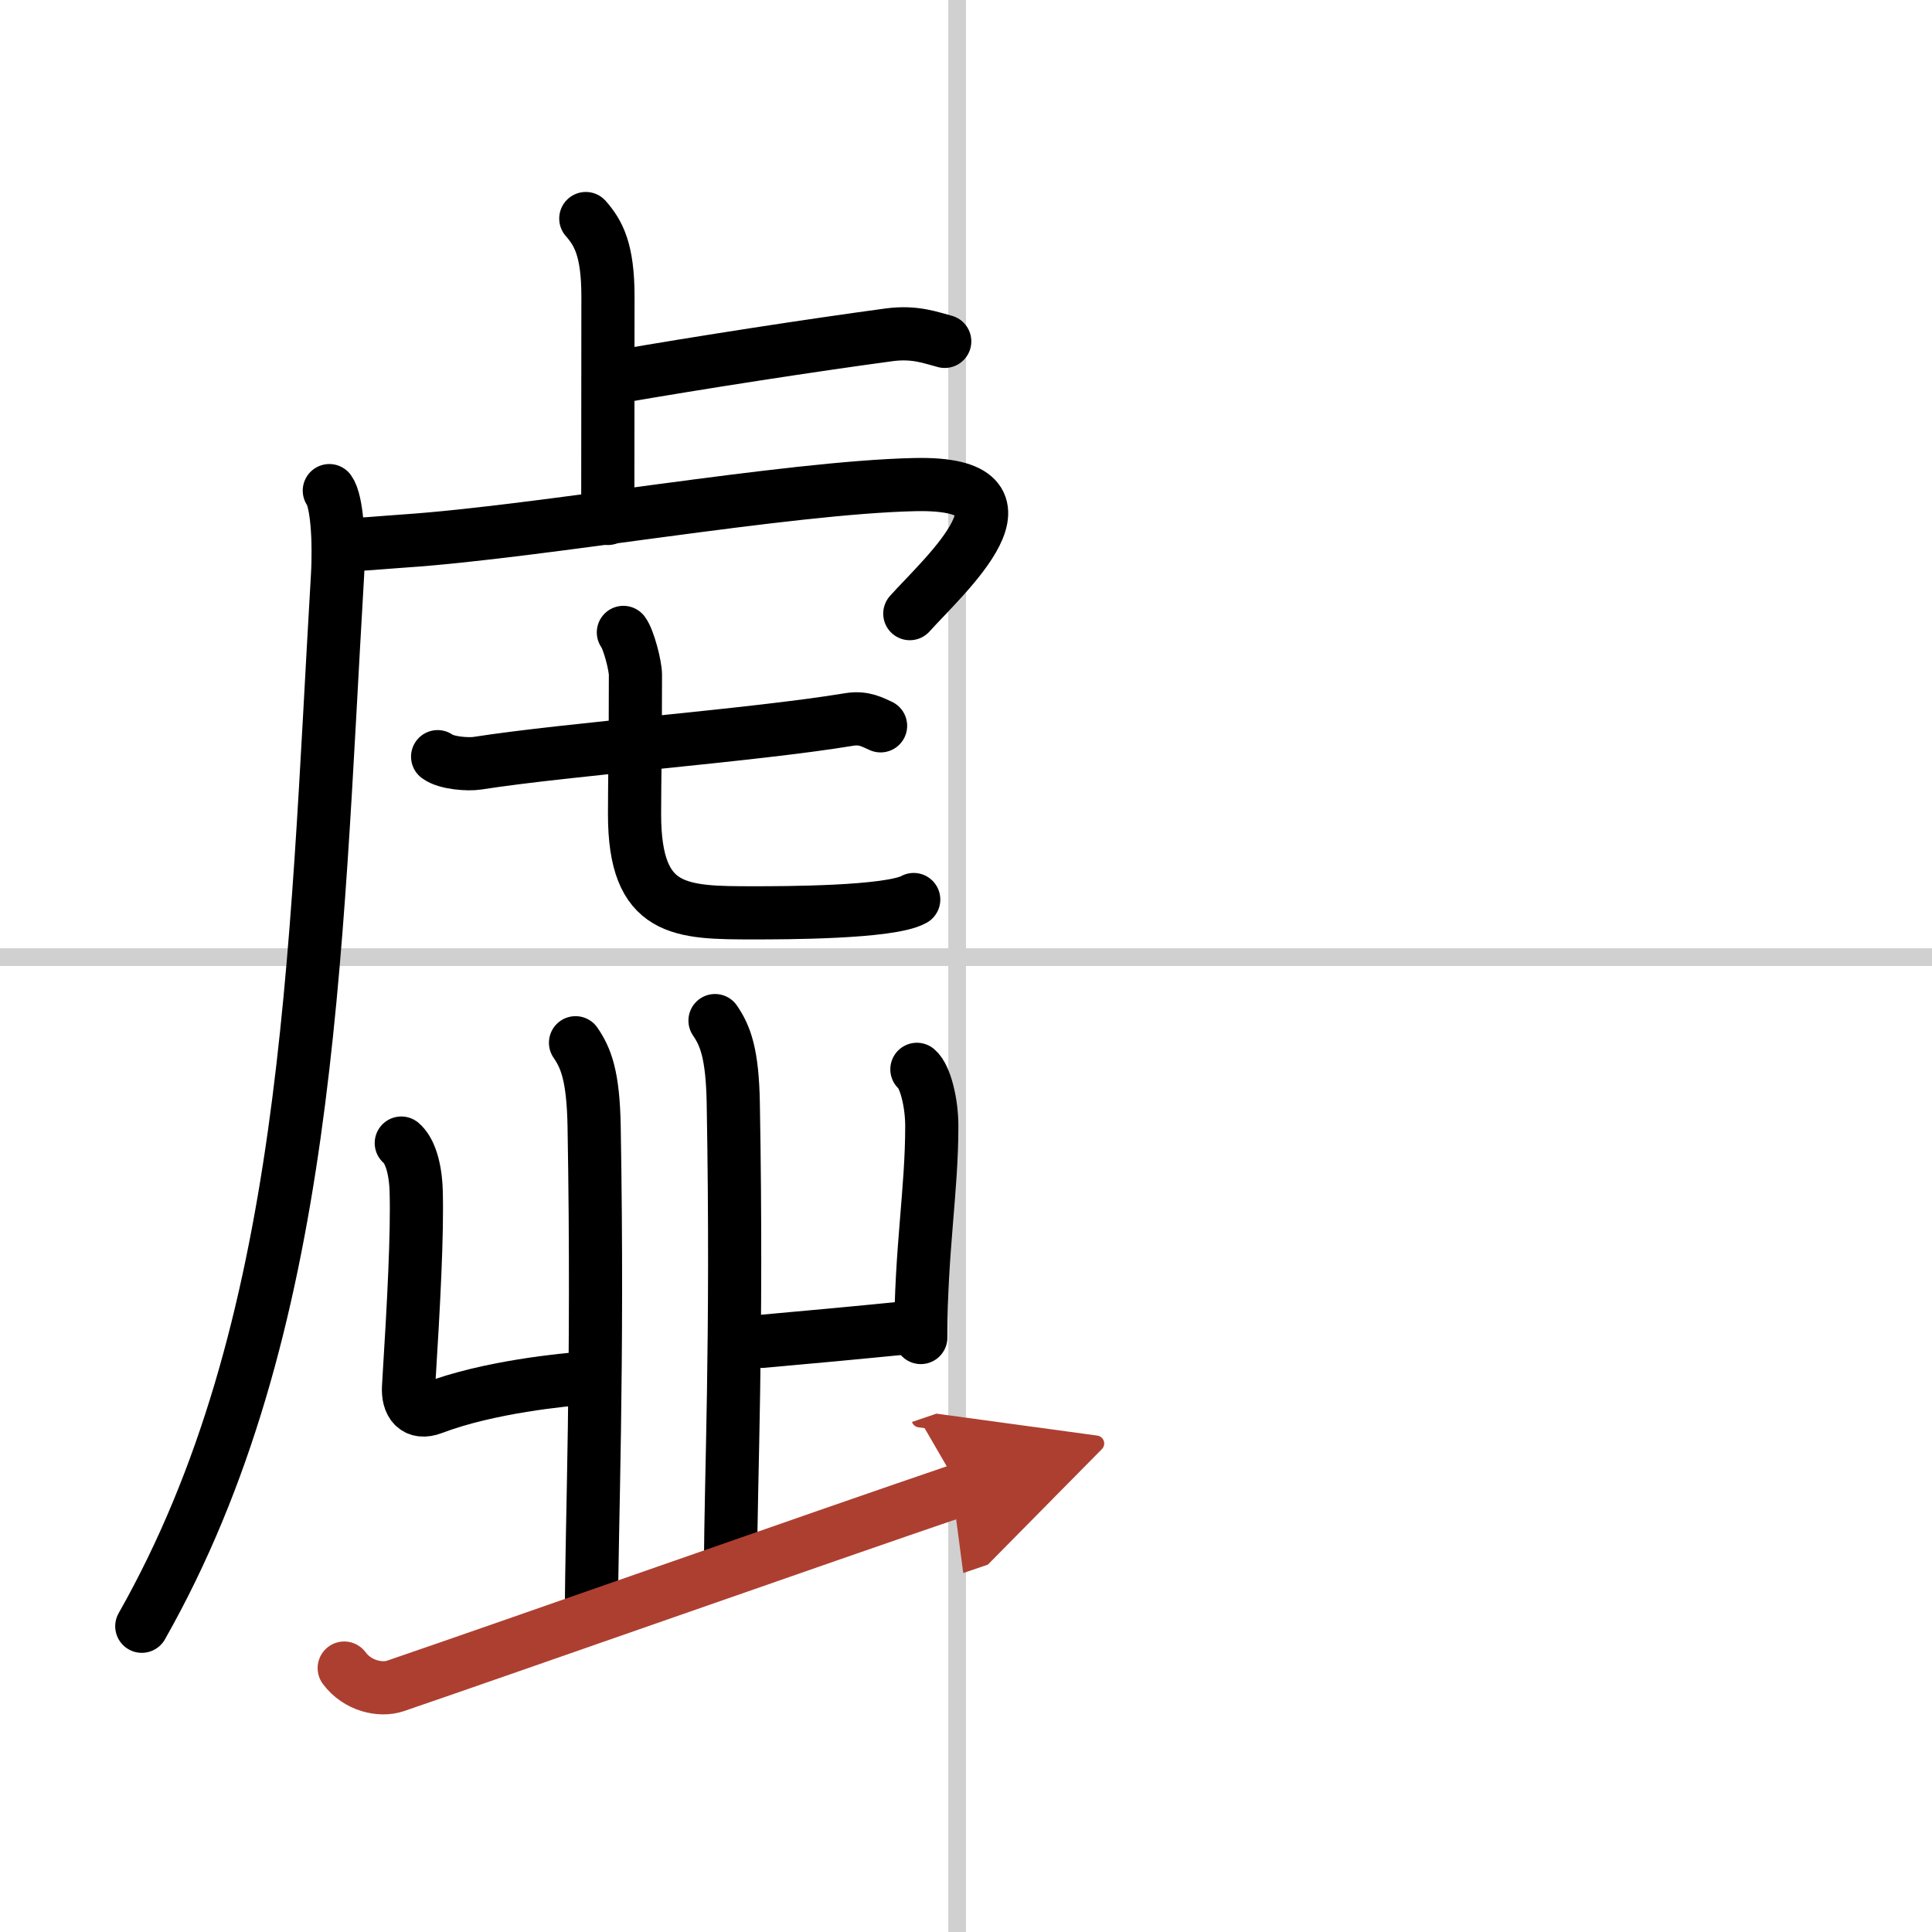 <svg width="400" height="400" viewBox="0 0 109 109" xmlns="http://www.w3.org/2000/svg"><defs><marker id="a" markerWidth="4" orient="auto" refX="1" refY="5" viewBox="0 0 10 10"><polyline points="0 0 10 5 0 10 1 5" fill="#ad3f31" stroke="#ad3f31"/></marker></defs><g fill="none" stroke="#000" stroke-linecap="round" stroke-linejoin="round" stroke-width="3"><rect width="100%" height="100%" fill="#fff" stroke="#fff"/><line x1="54" x2="54" y2="109" stroke="#d0d0d0" stroke-width="1"/><line x2="109" y1="54" y2="54" stroke="#d0d0d0" stroke-width="1"/><path d="m33.05 12.33c0.7 0.8 1.25 1.74 1.25 4.4 0 5.17-0.01 8.18-0.01 12.52"/><path d="m34.77 21.27c4.73-0.82 11.01-1.79 15.39-2.38 1.48-0.2 2.39 0.18 3.14 0.37"/><path d="M18.58,27.68c0.42,0.58,0.58,2.75,0.46,4.82C17.76,54.22,17.5,75,8,91.75"/><path d="M19.09,30.74c1.16,0.01,2.53-0.14,3.75-0.22C30.5,30,44.37,27.5,51.61,27.34c7.64-0.17,1.62,5.16-0.28,7.28"/><path d="m24.69 42.69c0.5 0.37 1.73 0.45 2.24 0.37 5.2-0.81 15.55-1.57 20.99-2.47 0.84-0.14 1.34 0.18 1.76 0.36"/><path d="m35.17 35.68c0.29 0.38 0.68 1.86 0.68 2.39 0 4.19-0.05 6-0.05 7.87 0 5.56 2.59 5.56 6.77 5.56 1.56 0 7.64 0 8.98-0.75"/><path d="m22.64 64.49c0.47 0.4 0.8 1.37 0.84 2.7 0.07 2.4-0.13 6.24-0.43 11.05-0.06 0.94 0.39 1.58 1.37 1.2 3.16-1.2 7.39-1.6 8.69-1.7"/><path d="m32.47 58.83c0.59 0.86 1 1.87 1.05 4.73 0.24 13.72-0.15 22.73-0.15 27.4"/><path d="m51.73 60.33c0.47 0.4 0.84 1.87 0.84 3.2 0 3.67-0.62 7-0.62 11.93"/><path d="m42.974 75.678c2.792-0.25 5.288-0.478 8.615-0.812"/><path d="m40.34 57.58c0.58 0.85 0.98 1.85 1.03 4.66 0.24 13.52-0.15 21.37-0.15 25.97"/><path d="m19.42 94.11c0.75 1.01 2.04 1.29 2.88 1.01 6.2-2.12 23.95-8.37 31.88-11.07" marker-end="url(#a)" stroke="#ad3f31"/></g></svg>
